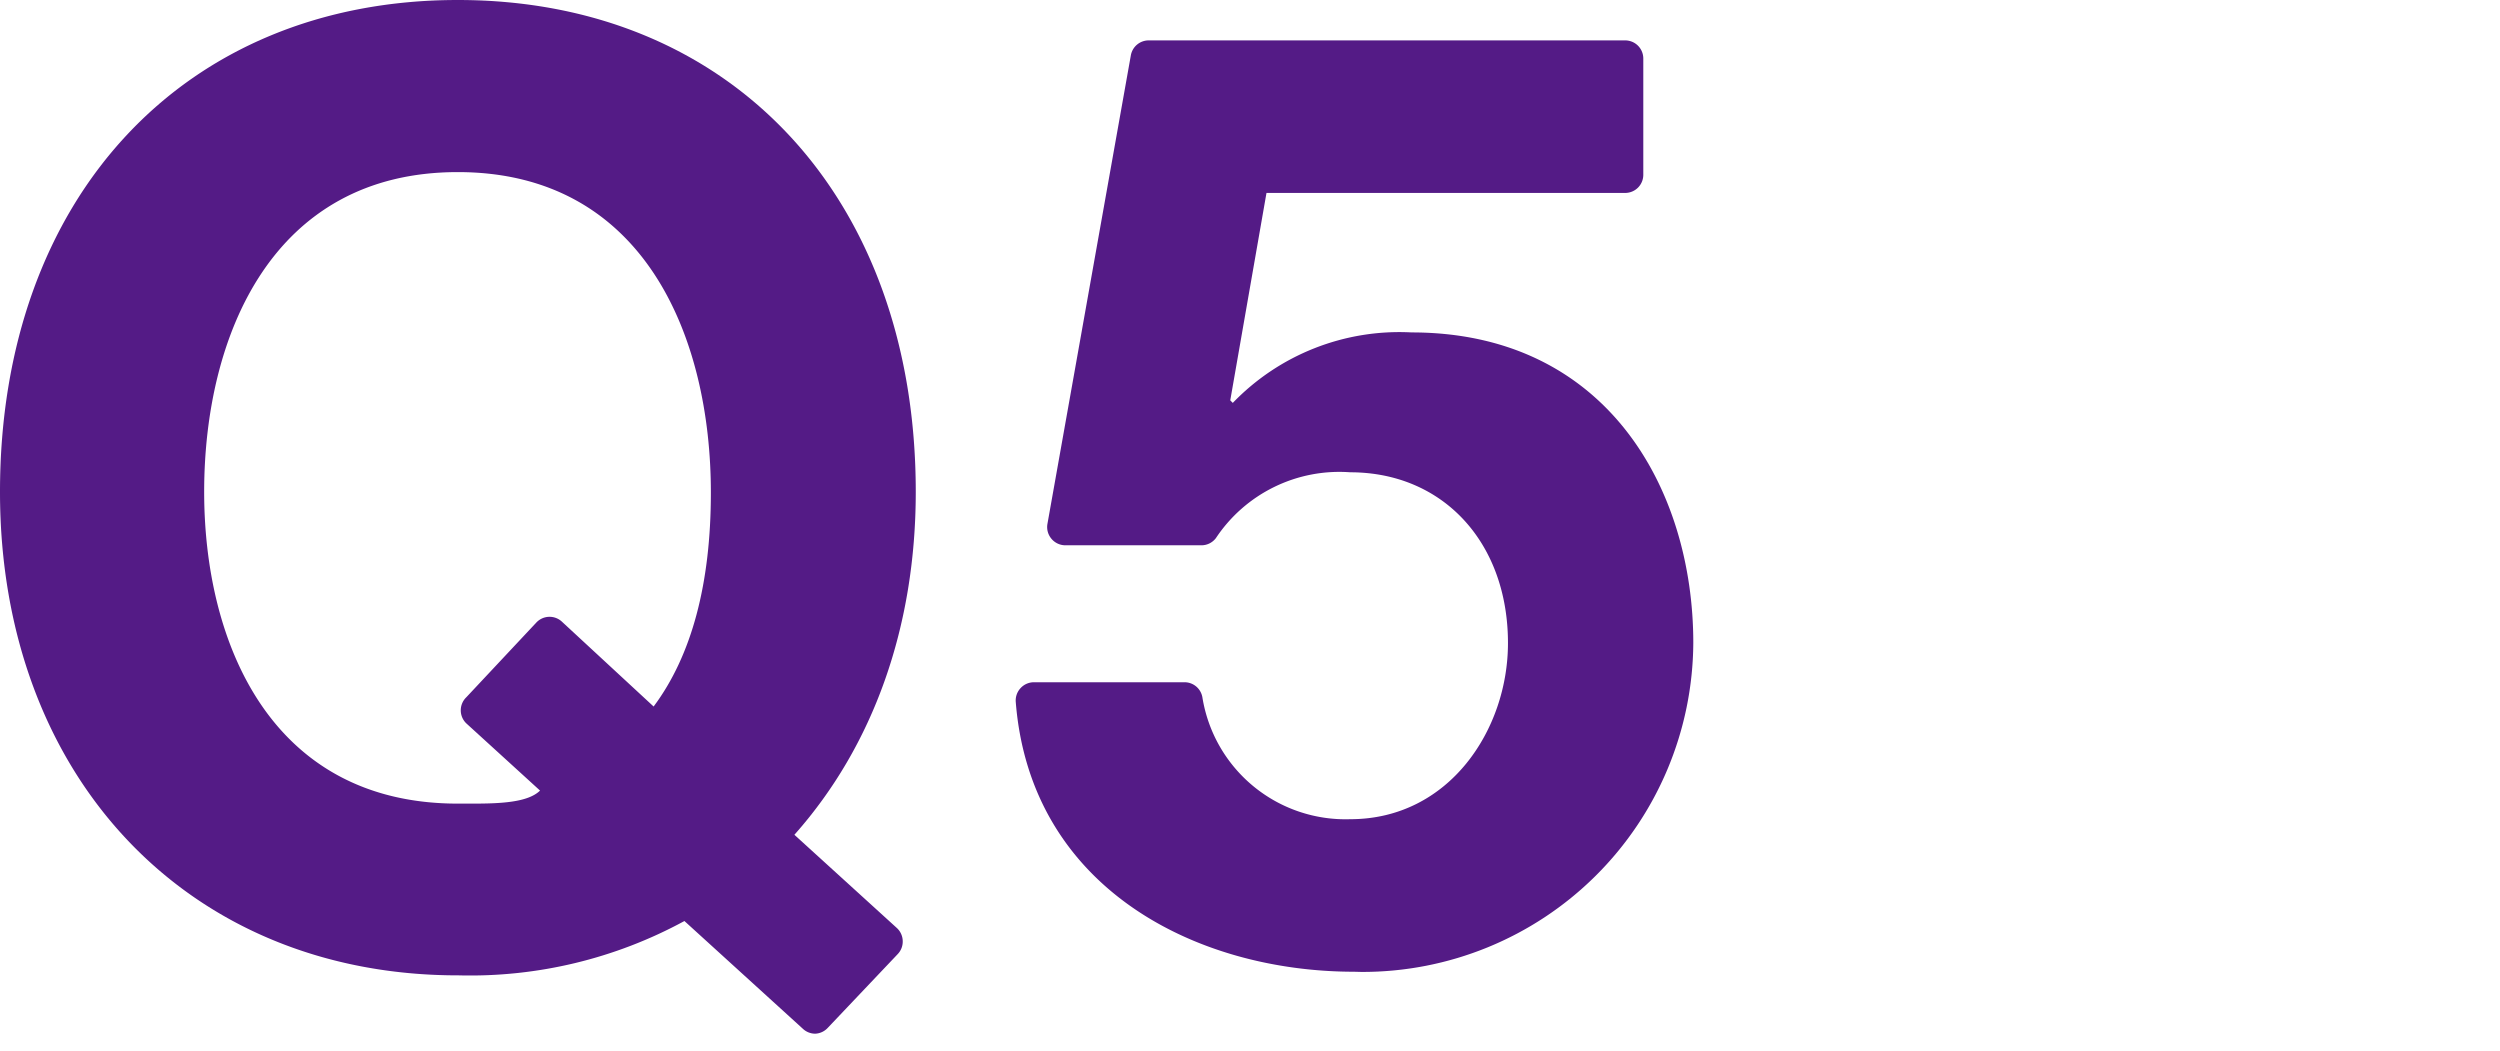 <svg width="138" height="58" id="レイヤー_1" data-name="レイヤー 1" xmlns="http://www.w3.org/2000/svg" viewBox="0 0 138 58"><defs><style>.cls-1{fill:#541b86;}</style></defs><title>アートボード 1</title><path class="cls-1" d="M45,57.06a1,1,0,0,1-.68-.27l-6.54-5.95a24.75,24.75,0,0,1-12.46,3C10.39,53.86,0,42.88,0,27.15,0,10.91,10.16,0,25.27,0S50.55,10.91,50.55,27.15c0,7.42-2.32,14-6.7,18.93l5.65,5.14a1,1,0,0,1,.33.71,1,1,0,0,1-.28.74l-3.86,4.07A1,1,0,0,1,45,57.06ZM25.27,9.5c-10.3,0-14,9.12-14,17.65,0,8.32,3.67,17.21,14,17.21h.8c1.53,0,3.07-.06,3.74-.72l-4.07-3.71a1,1,0,0,1,0-1.44l3.87-4.13A1,1,0,0,1,31,34.3L36.08,39c2.1-2.81,3.16-6.78,3.16-11.81C39.24,18.62,35.57,9.5,25.27,9.5Z"/><path class="cls-1" d="M74.75,53.64C66,53.64,56.88,49,56.07,38.75a1,1,0,0,1,.27-.77,1,1,0,0,1,.74-.32h8.29a1,1,0,0,1,1,.82,8,8,0,0,0,8.16,6.74c5.46,0,8.71-4.94,8.71-9.72,0-5.55-3.58-9.43-8.71-9.43a8.18,8.18,0,0,0-7.41,3.63,1,1,0,0,1-.8.4h-7.5a1,1,0,0,1-.78-.36,1,1,0,0,1-.22-.83L62.42,3.07a1,1,0,0,1,1-.84H89.71a1,1,0,0,1,1,1V9.65a1,1,0,0,1-1,1H69.91l-2,11.45.14.14a12.77,12.77,0,0,1,9.87-3.89c10.74,0,15.55,8.61,15.55,17.14A18.26,18.26,0,0,1,75.14,53.65Z"/></svg>